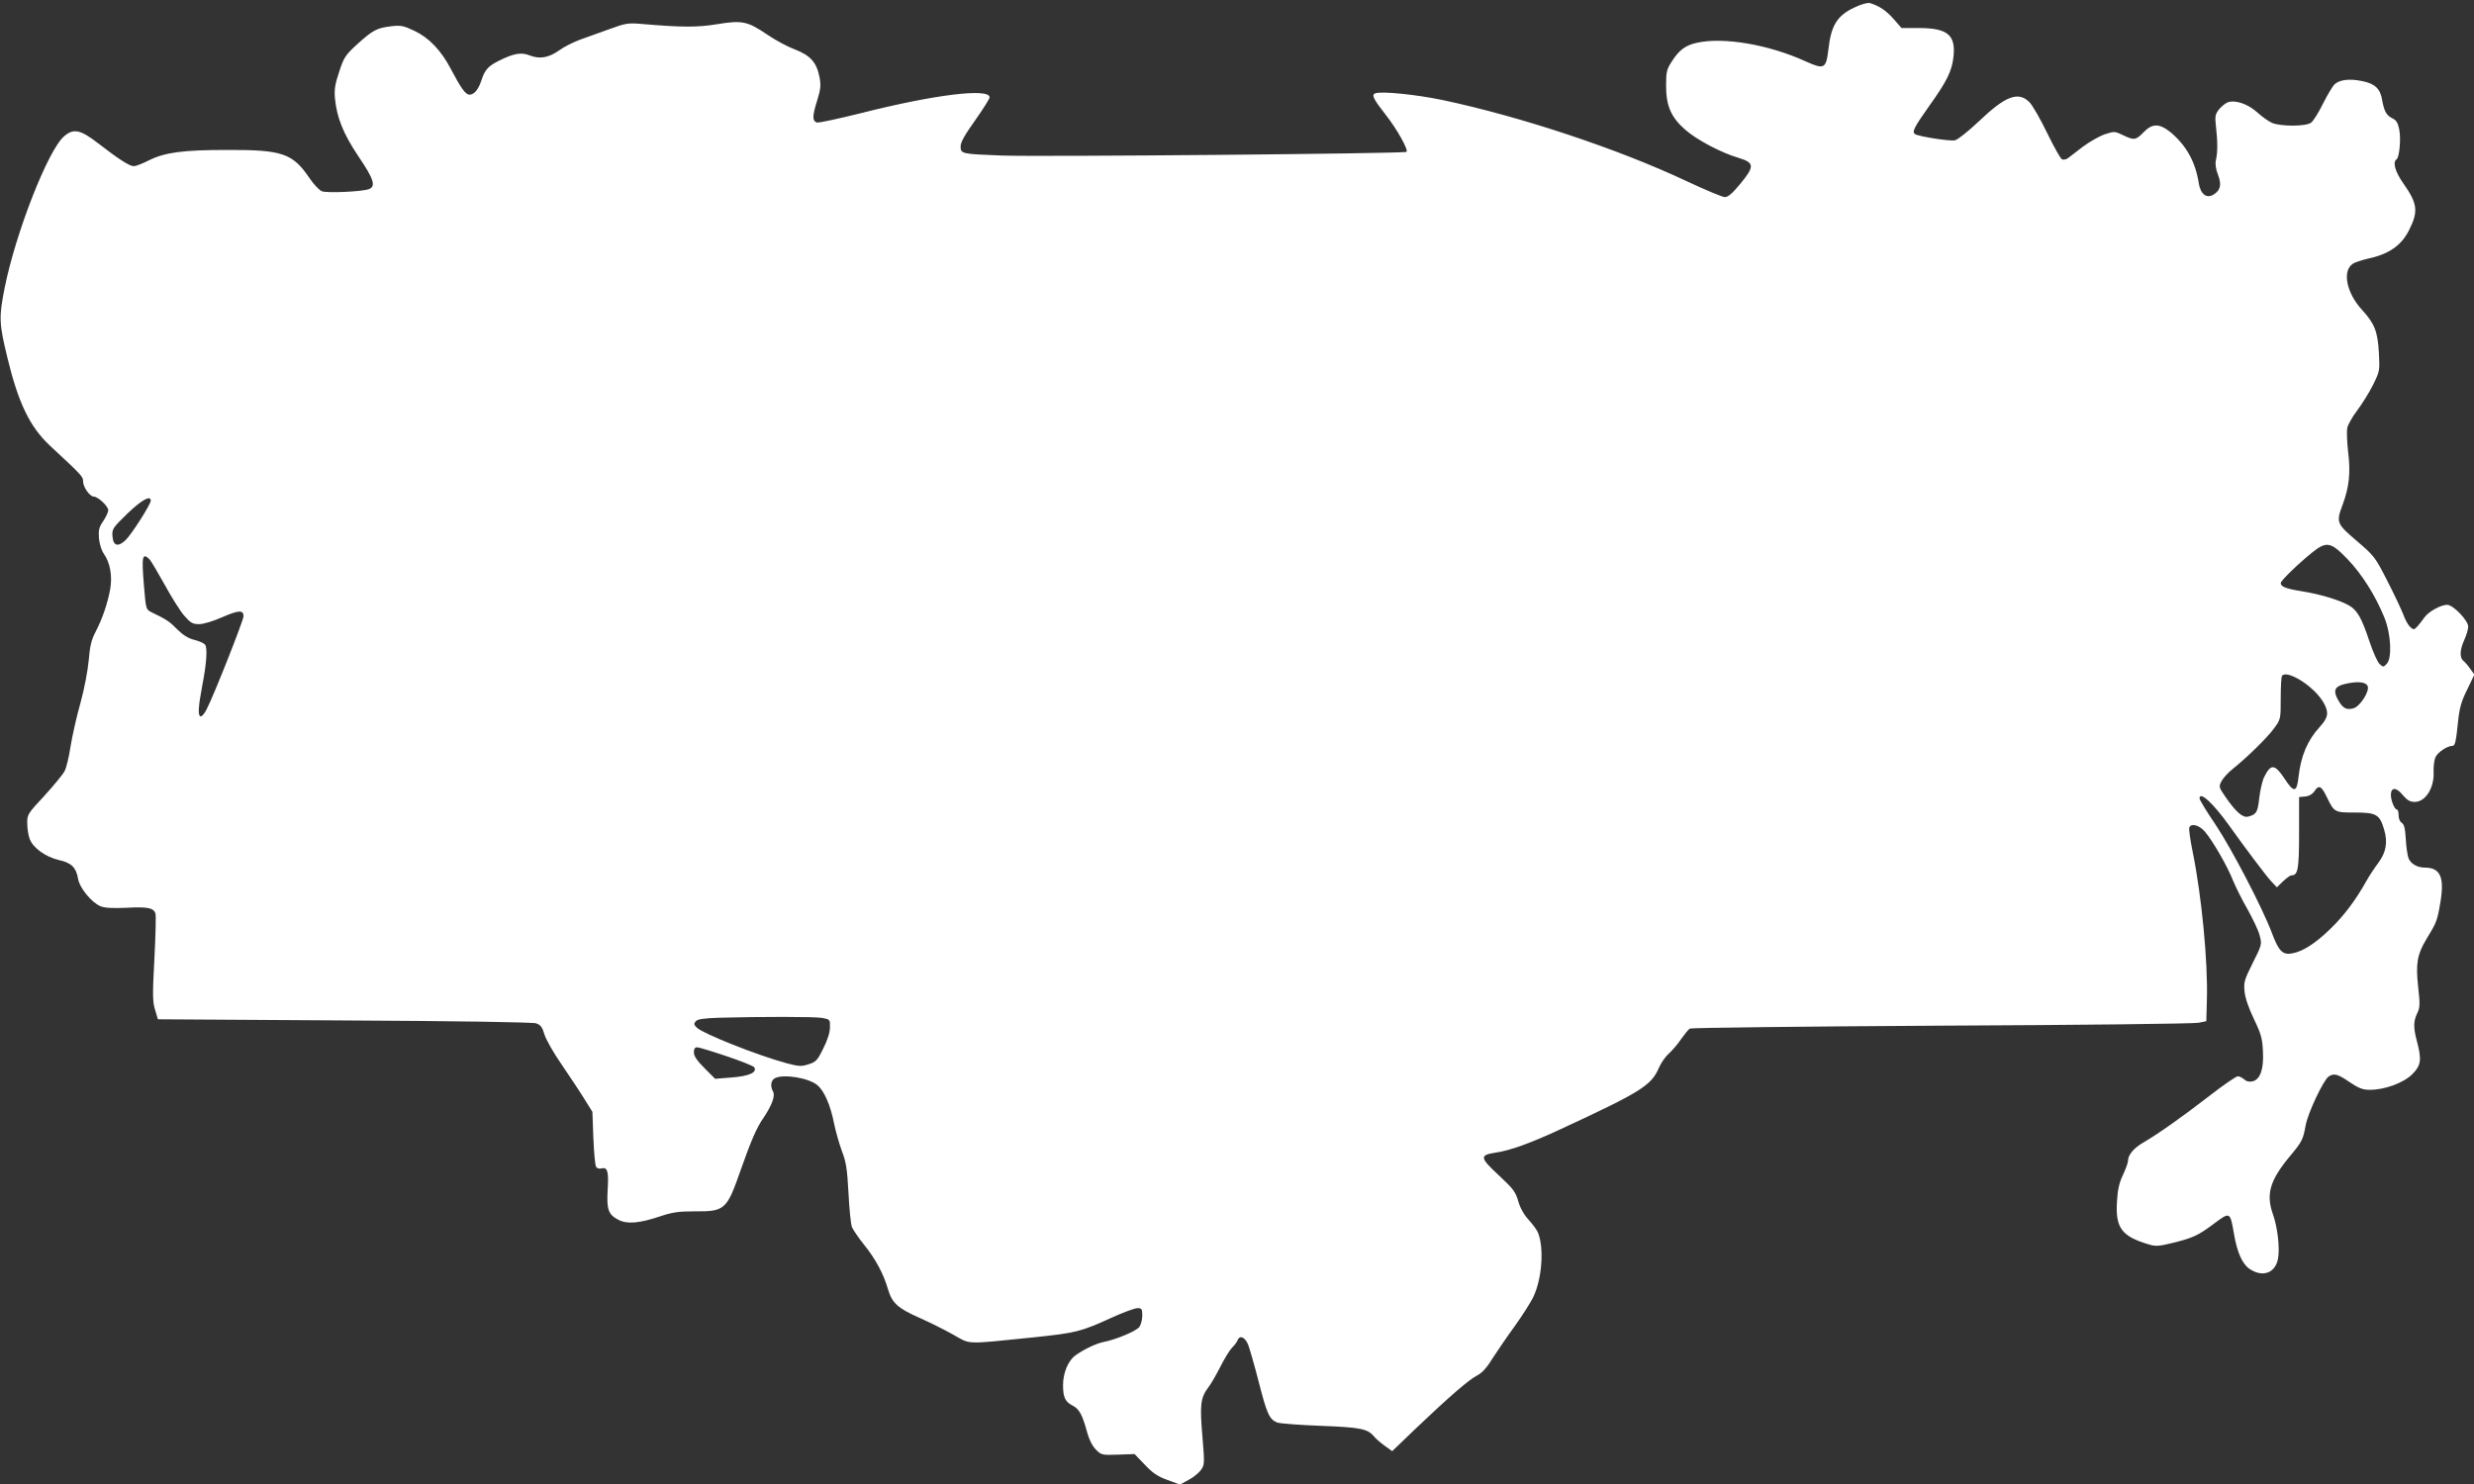 <?xml version="1.0" standalone="no"?>
<!DOCTYPE svg PUBLIC "-//W3C//DTD SVG 20010904//EN"
 "http://www.w3.org/TR/2001/REC-SVG-20010904/DTD/svg10.dtd">
<svg version="1.0" xmlns="http://www.w3.org/2000/svg"
 width="1280pt" height="768pt" viewBox="0 0 1280 768"
 preserveAspectRatio="xMidYMid meet">
<rect x="0" y="0" width="1280" height="768" fill="#333333" stroke="none"/>
<g transform="translate(0,768) scale(0.1,-0.1)"
fill="#ffffff" stroke="none">
<path d="M9594 7641 c-89 -42 -120 -92 -134 -215 -12 -102 -21 -107 -117 -64
-190 87 -423 127 -562 97 -61 -13 -94 -38 -132 -98 -26 -40 -29 -54 -29 -125
0 -104 26 -164 100 -228 59 -52 186 -119 275 -145 82 -25 84 -43 10 -133 -42
-51 -64 -70 -81 -70 -13 0 -103 38 -201 84 -355 167 -857 333 -1258 418 -139
29 -318 47 -350 35 -20 -8 -10 -29 55 -112 57 -72 118 -181 107 -191 -9 -9
-1888 -26 -2092 -19 -210 8 -215 9 -215 47 0 22 21 59 75 135 41 58 75 112 75
119 0 50 -289 14 -667 -82 -117 -29 -219 -51 -227 -48 -24 9 -23 34 1 111 19
62 21 80 13 124 -15 76 -47 112 -127 143 -38 14 -101 48 -142 76 -103 70 -131
76 -259 55 -104 -17 -182 -17 -392 1 -69 6 -84 4 -165 -26 -50 -18 -118 -42
-153 -55 -35 -13 -84 -37 -108 -55 -55 -39 -101 -47 -153 -27 -44 18 -83 11
-161 -28 -54 -27 -72 -47 -89 -100 -16 -49 -38 -75 -62 -75 -20 0 -44 33 -98
136 -49 93 -112 159 -186 194 -57 27 -70 30 -122 24 -73 -9 -93 -19 -175 -93
-61 -56 -69 -68 -93 -142 -22 -65 -26 -93 -22 -138 10 -101 43 -183 122 -301
80 -118 91 -155 53 -169 -36 -13 -216 -21 -242 -11 -14 5 -43 36 -66 70 -86
127 -141 145 -425 144 -231 0 -323 -13 -405 -54 -33 -17 -68 -30 -78 -30 -22
0 -79 37 -185 119 -91 70 -126 78 -175 36 -83 -70 -251 -500 -308 -785 -30
-152 -29 -183 14 -360 57 -236 116 -358 219 -455 170 -158 173 -162 173 -187
0 -29 35 -78 55 -78 22 0 75 -50 75 -70 0 -11 -12 -36 -26 -57 -22 -32 -25
-46 -22 -89 3 -30 13 -63 26 -81 32 -46 44 -114 32 -183 -14 -75 -40 -151 -75
-219 -22 -41 -30 -74 -36 -148 -5 -55 -23 -149 -43 -222 -20 -69 -42 -170 -51
-224 -8 -54 -22 -112 -31 -128 -8 -16 -55 -73 -104 -127 -86 -92 -90 -98 -89
-142 0 -25 5 -61 12 -80 16 -47 83 -95 152 -111 65 -14 89 -39 99 -97 7 -46
70 -123 116 -142 21 -9 63 -11 133 -8 109 6 140 0 151 -28 4 -9 1 -114 -5
-233 -10 -186 -10 -223 3 -266 l15 -50 964 -6 c584 -3 975 -9 993 -15 23 -8
32 -20 43 -58 8 -26 47 -95 88 -154 40 -59 93 -138 117 -177 l43 -69 5 -136
c3 -74 9 -141 14 -148 4 -8 17 -12 27 -9 32 9 39 -15 33 -109 -6 -103 3 -130
56 -157 45 -23 107 -18 215 18 65 22 98 26 178 26 159 -1 167 7 241 219 52
147 81 215 115 263 43 64 63 115 51 137 -16 29 -12 58 9 70 44 23 175 2 220
-36 36 -30 68 -105 86 -197 8 -40 26 -103 40 -142 23 -59 28 -94 35 -220 4
-82 12 -162 18 -176 6 -14 33 -54 62 -90 60 -74 101 -151 124 -230 21 -72 50
-99 163 -149 50 -22 128 -61 173 -86 95 -53 54 -52 418 -15 220 23 244 29 404
102 59 27 119 49 133 49 22 0 25 -4 25 -38 0 -21 -7 -47 -15 -59 -15 -21 -119
-65 -185 -78 -39 -8 -100 -37 -144 -68 -39 -27 -66 -91 -66 -155 0 -64 11 -87
51 -107 33 -17 50 -49 74 -139 10 -36 27 -70 45 -88 28 -28 32 -29 115 -26
l85 3 53 -55 c40 -43 67 -61 117 -79 l65 -24 44 24 c25 13 53 36 64 51 19 26
20 33 8 175 -14 164 -10 199 32 255 14 18 41 66 62 107 20 40 47 84 59 96 13
13 26 30 29 39 11 28 37 17 54 -21 8 -21 33 -107 55 -193 43 -168 55 -195 96
-212 15 -5 117 -13 227 -17 207 -8 241 -15 276 -57 8 -10 31 -30 53 -46 l39
-28 128 123 c175 166 267 245 310 268 25 12 51 40 79 86 24 37 76 114 117 170
40 56 85 126 98 155 43 94 54 247 23 327 -5 14 -27 44 -48 67 -25 27 -45 62
-55 98 -14 49 -27 65 -102 135 -97 90 -99 103 -15 116 73 10 181 49 336 121
414 192 469 226 508 316 11 26 35 61 53 76 17 16 46 49 63 75 18 25 38 50 45
54 6 4 593 11 1302 15 710 3 1308 10 1330 15 l40 8 3 110 c6 195 -27 537 -73
764 -13 63 -21 120 -18 128 9 24 50 14 80 -20 39 -45 119 -182 147 -256 14
-33 47 -100 75 -148 27 -49 56 -109 62 -134 12 -46 12 -48 -36 -143 -44 -88
-47 -100 -42 -148 3 -33 22 -87 49 -143 37 -77 43 -101 46 -166 5 -92 -14
-145 -53 -155 -17 -4 -32 -1 -44 10 -10 9 -25 16 -33 16 -9 0 -76 -46 -149
-103 -141 -109 -263 -195 -340 -240 -48 -27 -79 -64 -79 -94 0 -10 -12 -43
-26 -73 -19 -39 -28 -78 -31 -136 -9 -138 23 -182 164 -224 36 -11 53 -10 129
9 101 25 128 38 207 97 86 64 85 65 106 -56 16 -93 43 -152 80 -177 67 -45
133 -22 147 53 10 54 -2 161 -26 229 -37 105 -17 176 89 303 61 73 67 85 80
158 12 65 90 230 118 252 27 19 47 15 109 -28 48 -32 68 -40 105 -40 78 0 175
36 220 81 45 45 49 75 24 169 -19 71 -19 104 1 146 15 30 15 48 5 137 -13 121
-5 168 43 247 53 87 56 95 72 190 22 130 0 180 -81 180 -38 0 -73 20 -84 49
-5 14 -12 59 -14 100 -3 54 -9 76 -21 83 -9 5 -16 22 -16 38 0 17 -4 30 -8 30
-13 0 -32 47 -32 76 0 41 28 41 61 0 24 -28 38 -36 63 -36 56 0 102 75 97 158
-1 24 3 57 9 72 11 26 61 60 89 60 13 0 18 22 29 130 7 67 17 102 47 162 l37
77 -21 29 c-11 16 -27 35 -36 42 -20 17 -19 56 5 109 11 24 20 55 20 68 0 32
-78 113 -109 113 -33 0 -98 -36 -118 -66 -10 -14 -26 -35 -36 -46 -17 -18 -20
-18 -37 -3 -10 9 -26 37 -35 63 -10 26 -47 105 -83 175 -63 124 -68 130 -159
208 -105 90 -107 95 -72 189 33 89 41 164 28 269 -6 52 -8 108 -5 125 3 17 26
58 51 91 25 33 62 92 82 132 35 71 36 74 31 165 -6 112 -22 153 -87 224 -81
88 -104 202 -48 239 12 8 47 19 76 26 110 23 175 68 215 148 49 97 44 137 -29
241 -43 61 -57 111 -36 125 15 9 24 107 14 156 -7 34 -15 47 -36 57 -30 15
-42 37 -52 93 -9 59 -37 86 -102 99 -65 14 -118 8 -144 -16 -10 -9 -37 -54
-60 -100 -23 -47 -51 -91 -62 -99 -28 -20 -156 -20 -202 -1 -18 8 -53 33 -77
55 -48 43 -114 66 -153 51 -12 -5 -32 -21 -45 -37 -19 -25 -21 -35 -15 -88 9
-78 9 -132 0 -172 -5 -21 -1 -47 10 -76 20 -52 14 -81 -21 -103 -36 -24 -69 0
-78 58 -17 110 -64 194 -144 262 -59 48 -96 49 -142 1 -40 -41 -49 -42 -107
-14 -41 20 -45 20 -93 4 -27 -9 -78 -38 -112 -63 -33 -26 -69 -53 -78 -60 -9
-7 -23 -10 -31 -7 -8 3 -42 64 -77 136 -35 72 -76 144 -92 160 -58 58 -124 33
-264 -101 -52 -49 -106 -92 -121 -96 -24 -6 -186 19 -207 32 -17 11 -5 35 73
145 93 130 118 182 126 256 12 111 -30 147 -175 148 l-94 0 -41 47 c-39 44
-74 67 -122 82 -12 3 -44 -5 -81 -23z m-8814 -2552 c0 -19 -99 -174 -130 -204
-39 -37 -64 -31 -68 19 -3 38 0 43 77 118 74 71 121 97 121 67z m11365 -302
c74 -77 144 -187 191 -302 35 -86 41 -212 12 -241 -16 -17 -18 -17 -36 -1 -11
10 -34 61 -52 115 -42 126 -64 165 -109 190 -48 27 -148 57 -241 72 -82 13
-110 24 -110 42 0 13 88 98 163 159 74 59 96 55 182 -34z m-11371 -2 c8 -9 43
-68 78 -131 35 -64 80 -136 101 -160 33 -38 44 -44 77 -44 23 0 73 15 120 36
85 37 110 38 110 5 0 -21 -154 -411 -191 -482 -11 -22 -25 -39 -32 -36 -14 4
-11 51 10 162 22 112 27 193 14 209 -7 8 -32 19 -57 25 -31 8 -58 25 -87 54
-39 40 -55 51 -132 88 -30 15 -30 15 -40 135 -13 157 -9 176 29 139z m11114
-617 c84 -47 152 -127 152 -180 0 -19 -12 -42 -39 -71 -63 -69 -97 -150 -109
-259 -9 -81 -24 -82 -74 -5 -49 73 -69 75 -103 7 -10 -19 -21 -68 -26 -109 -8
-75 -15 -86 -57 -97 -28 -8 -64 24 -118 102 -34 49 -35 53 -21 80 8 16 34 45
58 64 76 61 178 161 214 210 35 48 35 48 35 157 0 60 3 113 7 116 12 13 40 7
81 -15z m361 -37 c14 -25 -38 -108 -74 -117 -35 -9 -52 0 -75 38 -31 52 -23
75 31 88 63 15 107 12 118 -9z m-209 -579 c37 -76 39 -77 144 -77 111 0 128
-10 151 -88 20 -67 10 -120 -32 -175 -18 -24 -45 -65 -59 -90 -57 -102 -117
-181 -186 -248 -80 -78 -144 -118 -199 -128 -49 -9 -69 11 -104 104 -48 129
-210 440 -294 565 -45 66 -81 126 -81 133 0 40 71 -25 153 -140 81 -114 188
-256 216 -287 l31 -33 32 31 c18 17 37 31 44 31 33 0 39 31 39 219 l0 186 32
3 c20 2 37 12 48 28 22 34 36 27 65 -34z m-7785 -1140 c39 -8 40 -8 39 -49 0
-26 -13 -67 -35 -110 -30 -61 -38 -69 -76 -81 -37 -12 -50 -11 -115 6 -153 42
-427 151 -462 183 -16 15 -17 21 -7 33 10 12 39 16 119 19 219 6 498 6 537 -1z
m-496 -198 c75 -25 139 -51 143 -57 17 -27 -26 -46 -115 -53 l-87 -7 -55 55
c-39 39 -55 63 -55 81 0 19 5 27 17 27 9 0 78 -21 152 -46z"/>
</g>
</svg>
